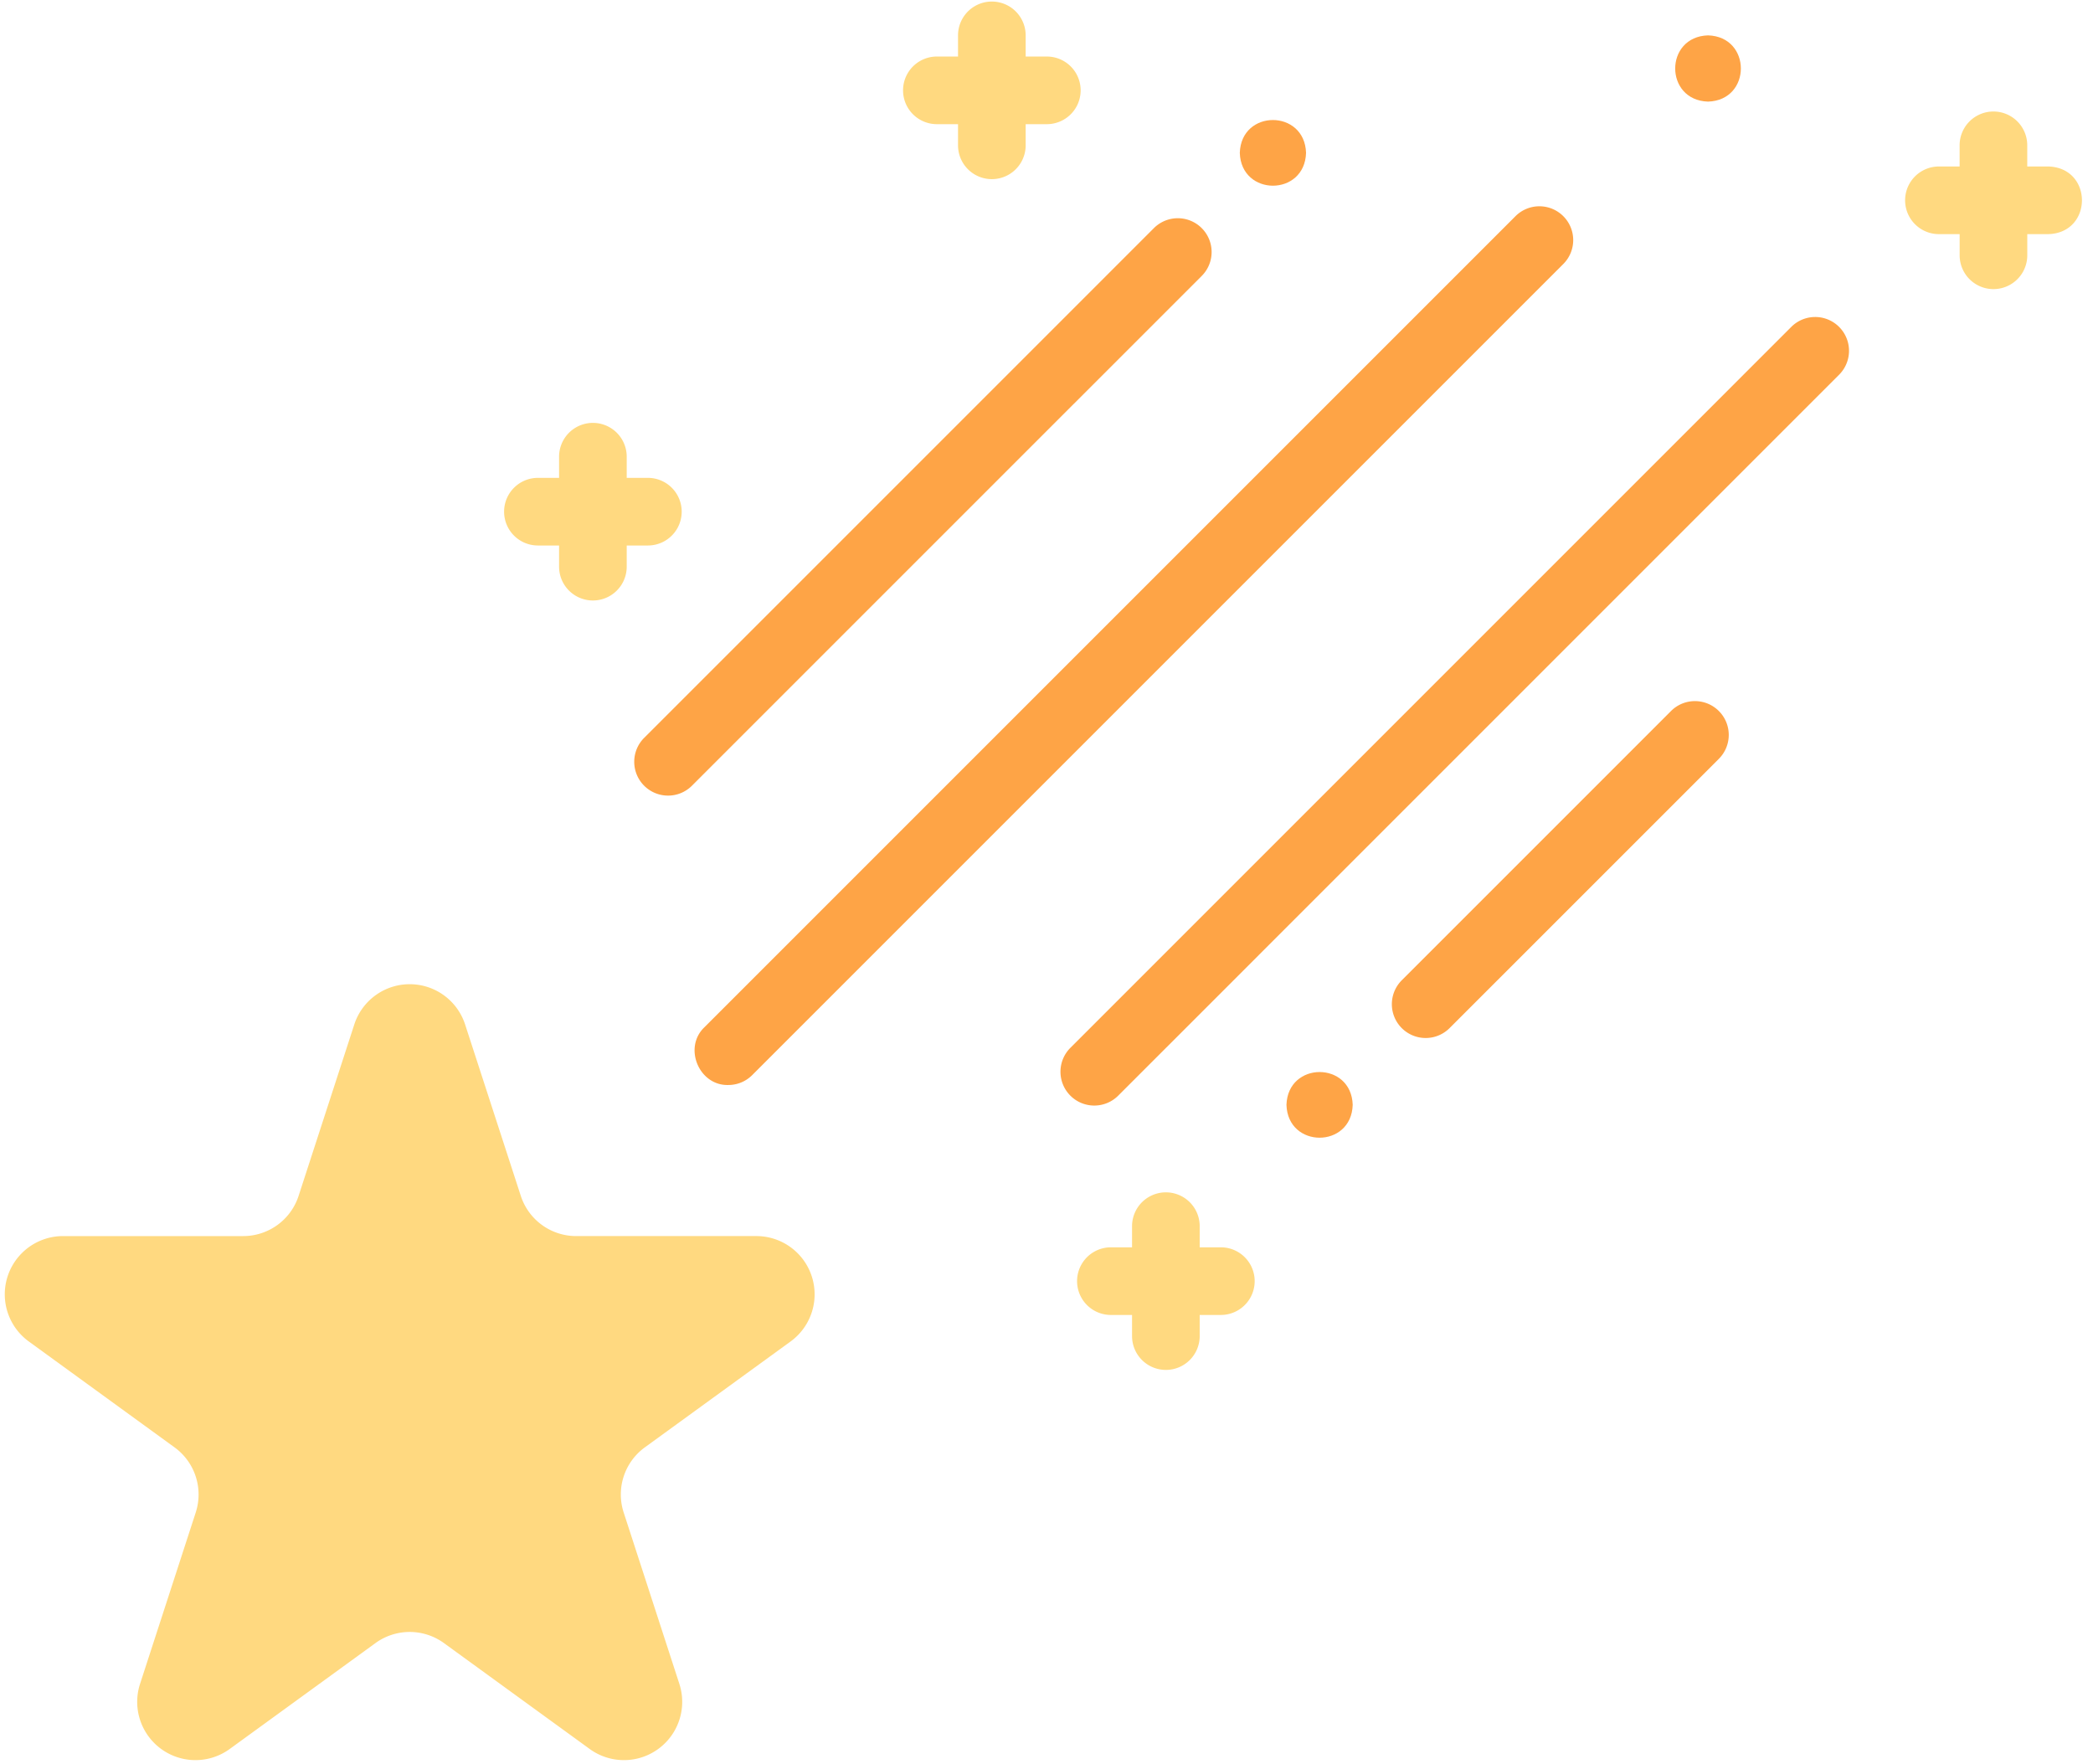 <?xml version="1.0" encoding="UTF-8"?><svg xmlns="http://www.w3.org/2000/svg" xmlns:xlink="http://www.w3.org/1999/xlink" height="291.1" preserveAspectRatio="xMidYMid meet" version="1.0" viewBox="98.4 117.2 345.4 291.1" width="345.4" zoomAndPan="magnify"><g id="change1_1"><path d="M175.154,286.261l9.189,28.28a9.612,9.612,0,0,0,9.142,6.642H223.22a9.614,9.614,0,0,1,5.651,17.391l-24.056,17.477a9.612,9.612,0,0,0-3.492,10.748l9.188,28.28a9.613,9.613,0,0,1-14.793,10.748l-24.056-17.478a9.613,9.613,0,0,0-11.3,0l-24.056,17.478a9.613,9.613,0,0,1-14.793-10.748L130.7,366.8a9.613,9.613,0,0,0-3.493-10.748l-24.056-17.477a9.614,9.614,0,0,1,5.651-17.391h29.735a9.612,9.612,0,0,0,9.142-6.642l9.189-28.28A9.613,9.613,0,0,1,175.154,286.261Z" fill="#ffd980"/></g><g id="change2_1"><path d="M204.7,246.86a5.579,5.579,0,0,0,7.892,0l84.123-84.122a5.58,5.58,0,0,0-7.892-7.892L204.7,238.968A5.579,5.579,0,0,0,204.7,246.86Z" fill="#fea446"/></g><g id="change2_2"><path d="M275.04,298.01a5.579,5.579,0,0,0,7.892,0L401.9,179.039a5.58,5.58,0,0,0-7.892-7.892L275.04,290.118A5.579,5.579,0,0,0,275.04,298.01Z" fill="#fea446"/></g><g id="change2_3"><path d="M356.386,152.876a5.579,5.579,0,0,0-7.892,0L214.645,286.724c-3.522,3.357-.891,9.663,3.946,9.527a5.561,5.561,0,0,0,3.946-1.635L356.386,160.768A5.579,5.579,0,0,0,356.386,152.876Z" fill="#fea446"/></g><g id="change2_4"><path d="M382.055,234.535a5.577,5.577,0,0,0-7.892,0L329.727,278.97a5.58,5.58,0,1,0,7.892,7.892l44.436-44.435A5.579,5.579,0,0,0,382.055,234.535Z" fill="#fea446"/></g><g id="change1_2"><path d="M256.5,126.529h-3.491a5.581,5.581,0,1,0,0,11.162H256.5v3.491a5.581,5.581,0,0,0,11.162,0v-3.491h3.492a5.581,5.581,0,1,0,0-11.162h-3.492v-3.492a5.581,5.581,0,1,0-11.162,0Z" fill="#ffd980"/></g><g id="change1_3"><path d="M436.442,144.674H432.95v-3.492a5.581,5.581,0,1,0-11.162,0v3.492H418.3a5.582,5.582,0,0,0,0,11.163h3.493v3.492a5.581,5.581,0,1,0,11.162,0v-3.492h3.492C443.82,155.608,443.817,144.9,436.442,144.674Z" fill="#ffd980"/></g><g id="change1_4"><path d="M181.589,201.64a5.582,5.582,0,0,0,5.582,5.581h3.492v3.493a5.581,5.581,0,1,0,11.162,0v-3.493h3.492a5.581,5.581,0,1,0,0-11.162h-3.492v-3.492a5.581,5.581,0,1,0-11.162,0v3.492h-3.492A5.582,5.582,0,0,0,181.589,201.64Z" fill="#ffd980"/></g><g id="change1_5"><path d="M290.8,343.269a5.581,5.581,0,0,0,5.581-5.581V334.2h3.492a5.581,5.581,0,1,0,0-11.162h-3.492v-3.491a5.581,5.581,0,0,0-11.162,0v3.491h-3.492a5.581,5.581,0,1,0,0,11.162h3.492v3.493A5.581,5.581,0,0,0,290.8,343.269Z" fill="#ffd980"/></g><g id="change2_5"><path d="M380.27,133.969c7.226-.223,7.224-10.711,0-10.933C373.045,123.259,373.046,133.747,380.27,133.969Z" fill="#fea446"/></g><g id="change2_6"><path d="M303,142.427c.223,7.225,10.711,7.224,10.933,0C313.707,135.2,303.219,135.2,303,142.427Z" fill="#fea446"/></g><g id="change2_7"><path d="M310.7,299.531c.223,7.225,10.71,7.224,10.932,0C321.412,292.305,310.925,292.307,310.7,299.531Z" fill="#fea446"/></g></svg>